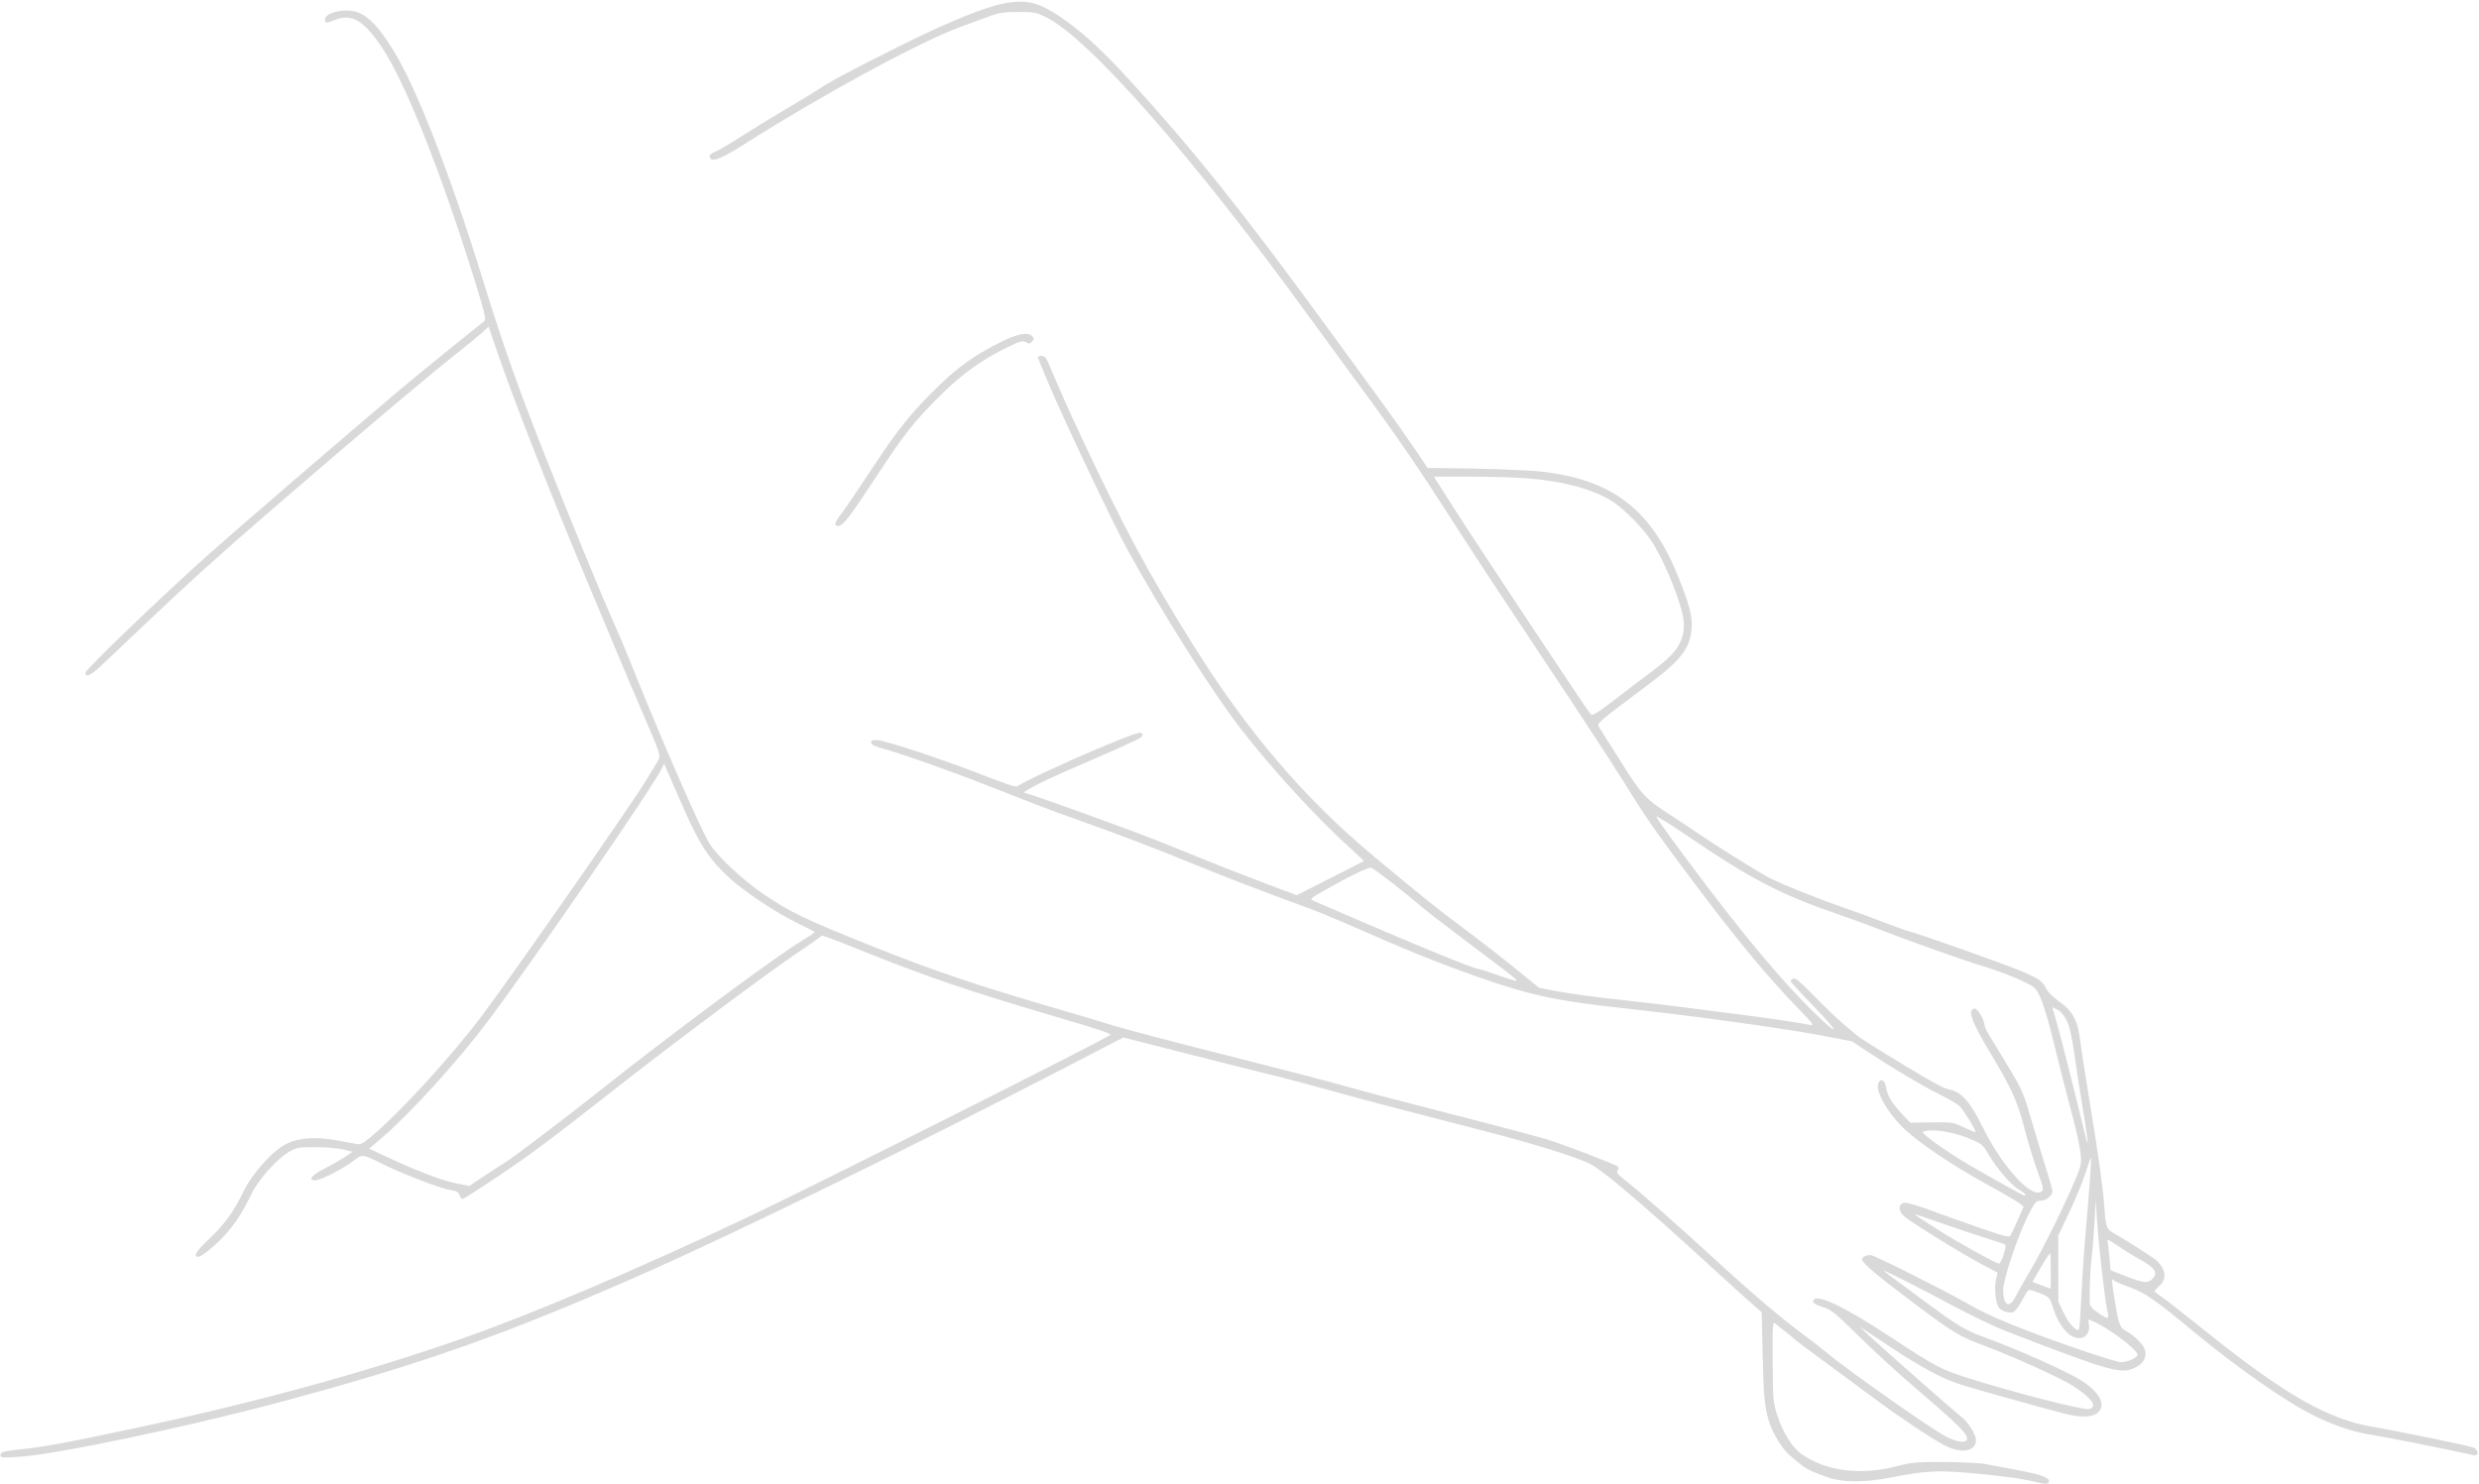 <?xml version="1.0" encoding="UTF-8" standalone="no"?><svg xmlns="http://www.w3.org/2000/svg" xmlns:xlink="http://www.w3.org/1999/xlink" fill="#000000" height="697.4" preserveAspectRatio="xMidYMid meet" version="1" viewBox="-0.2 -0.8 1164.3 697.4" width="1164.3" zoomAndPan="magnify"><g fill="#d9d9d9" id="change1_1"><path d="M 411.355 223.121 C 424.363 203.285 428.949 197.449 441.004 185.395 C 451.199 175.195 461.223 167.969 472.949 162.348 C 479.07 159.414 480.238 159.094 481.637 159.969 C 482.973 160.801 483.461 160.762 484.477 159.746 C 485.488 158.734 485.523 158.301 484.68 157.281 C 482.824 155.051 478.195 155.82 470.27 159.68 C 458.891 165.219 450.176 171.289 441.332 179.832 C 428.211 192.512 421.961 200.215 409.77 218.73 C 403.41 228.391 396.812 238.129 395.109 240.363 C 391.648 244.91 391.289 246.277 393.559 246.277 C 395.695 246.277 398.945 242.047 411.355 223.121"/><path d="M 998.367 598.801 L 991.047 595.965 L 990.52 589.812 C 990.23 586.43 989.816 583.027 989.598 582.25 C 989.316 581.246 990.672 581.852 994.254 584.328 C 997.031 586.25 1001.691 589.145 1004.621 590.758 C 1011.98 594.828 1013.48 597.059 1010.789 599.941 C 1008.641 602.25 1006.852 602.082 998.367 598.801 Z M 985.727 616.297 C 982.328 614.039 981.324 612.91 981.281 611.297 C 981.109 604.844 981.531 594.883 982.191 589.648 C 982.605 586.355 983.203 578.988 983.52 573.281 L 984.094 562.898 L 984.66 572.082 C 984.973 577.133 985.988 587.914 986.918 596.039 C 987.848 604.164 988.938 612.25 989.344 614.008 C 990.551 619.23 990.344 619.359 985.727 616.297 Z M 979.234 579.668 C 978.566 587.137 977.715 600.02 977.34 608.293 C 976.961 616.57 976.461 623.539 976.227 623.773 C 975.09 624.91 971.348 620.91 969.086 616.137 L 966.562 610.812 L 966.523 595.238 L 966.488 579.668 L 971.605 568.891 C 974.418 562.961 977.848 554.648 979.227 550.422 C 980.605 546.195 981.816 542.805 981.918 542.887 C 982.02 542.969 981.73 548.227 981.273 554.566 C 980.82 560.906 979.898 572.203 979.234 579.668 Z M 953.582 595.73 C 950.516 600.949 947.23 606.75 946.285 608.617 C 943.492 614.145 940.609 612.441 940.609 605.262 C 940.609 600.43 947.324 580.238 952.109 570.688 C 955.535 563.848 955.984 563.301 958.191 563.301 C 960.777 563.301 963.77 560.891 963.77 558.809 C 963.77 558.098 962.535 553.695 961.031 549.027 C 959.527 544.359 956.434 534.113 954.152 526.258 C 950.227 512.723 949.648 511.371 943.113 500.469 C 939.32 494.141 935.258 487.453 934.086 485.605 C 932.91 483.758 931.926 481.605 931.891 480.816 C 931.785 478.422 928.676 473.062 927.395 473.062 C 923.574 473.062 925.609 478.953 934.566 493.844 C 944.438 510.254 947.355 516.672 950.512 528.961 C 952.031 534.891 954.758 543.863 956.566 548.906 C 959.52 557.125 959.727 558.168 958.578 559.004 C 953.98 562.363 940.414 547.605 931.332 529.359 C 924.879 516.402 921.109 512.16 915.008 510.984 C 912.77 510.555 907.34 507.609 894.695 499.98 C 880.105 491.176 872.668 486.438 871.105 484.961 C 870.457 484.348 867.773 482.055 865.145 479.867 C 862.512 477.68 856.551 471.961 851.895 467.156 C 845.738 460.805 843.074 458.562 842.113 458.93 C 841.387 459.211 840.793 459.75 840.793 460.129 C 840.793 460.508 845.734 465.91 851.773 472.133 C 864.238 484.973 863.871 486.719 851.297 474.383 C 836.641 459.996 818.465 438.281 796.395 408.781 C 779.609 386.348 776.117 381.312 778.531 383.039 C 779.617 383.812 781.043 384.68 781.699 384.965 C 782.359 385.246 787.75 388.781 793.68 392.824 C 821.852 412.02 836.473 419.598 862.754 428.609 C 868.461 430.57 877.445 433.855 882.715 435.914 C 897.023 441.508 922.223 450.426 932.625 453.582 C 937.676 455.113 944.953 457.852 948.801 459.66 C 955.391 462.762 955.902 463.188 957.695 467.012 C 959.613 471.102 961.941 478.801 964.594 489.832 C 966.922 499.512 970.047 511.781 973.344 524.172 C 975.039 530.539 976.668 538.109 976.961 540.996 C 977.453 545.82 977.273 546.785 974.695 552.977 C 969.746 564.863 959.324 585.969 953.582 595.73 Z M 962.969 604.641 L 954.359 601.469 L 957.637 595.758 C 960.617 590.574 962.227 588.168 962.77 588.086 C 962.879 588.066 962.969 591.785 962.969 596.348 Z M 938.656 592.844 C 937.348 592.844 918.574 582.449 911.008 577.539 C 907.305 575.137 903.02 572.391 901.48 571.441 C 899.945 570.492 898.953 569.707 899.277 569.699 C 899.602 569.691 905.891 571.812 913.254 574.406 C 920.613 577.004 929.867 580.09 933.82 581.266 C 937.773 582.441 941.27 583.652 941.59 583.953 C 942.395 584.715 939.711 592.844 938.656 592.844 Z M 924.621 546.477 C 919.562 543.523 912.375 538.844 908.648 536.074 C 902.684 531.645 902.102 530.992 903.719 530.602 C 907.996 529.57 917.074 530.996 923.91 533.77 C 930.578 536.473 930.852 536.688 933.711 541.512 C 937.734 548.312 944.594 556.223 948.094 558.109 C 950.562 559.438 951.887 560.902 950.617 560.902 C 950.074 560.902 935.25 552.676 924.621 546.477 Z M 966.277 473.617 C 967.848 474.52 969.48 476.562 970.645 479.066 C 971.879 481.738 973.047 487.051 974.152 495.035 C 975.062 501.617 976.723 512.332 977.84 518.844 C 978.961 525.359 980.531 536.078 980.336 536.277 C 979.945 536.672 978.074 527.57 971.273 500.613 C 968.836 490.949 966.148 480.762 965.305 477.973 C 964.461 475.18 963.77 472.734 963.77 472.535 C 963.77 472.336 964.895 472.824 966.277 473.617 Z M 375.871 441.523 C 363.094 449.297 313.898 485.848 280.219 512.598 C 264.77 524.863 240.68 543.145 237.395 545.094 C 236.133 545.84 231.758 548.68 227.668 551.398 L 220.234 556.344 L 213.559 555.031 C 207.18 553.777 194.148 548.727 179.801 541.941 L 173.211 538.828 L 179.812 533.16 C 192.918 521.91 215.648 496.781 229.477 478.254 C 251.809 448.336 307.207 367.762 310.66 360.18 L 311.699 357.895 L 313.172 361.379 C 313.98 363.293 317.578 371.508 321.172 379.633 C 328.441 396.078 333.141 403.18 342.324 411.609 C 349.461 418.16 364.695 428.273 374.473 432.949 C 378.816 435.031 382.383 436.91 382.398 437.133 C 382.418 437.352 379.48 439.328 375.871 441.523 Z M 710.965 459.824 C 709.684 459.52 705.762 458.227 702.246 456.953 C 698.73 455.684 694.961 454.508 693.859 454.344 C 691.055 453.926 664.676 443.145 634.371 430.023 C 626.023 426.414 618.172 423.016 616.918 422.477 C 614.656 421.504 614.727 421.445 625.902 415.246 C 635.777 409.762 641.766 406.938 643.75 406.82 C 644.078 406.801 648.391 409.914 653.332 413.742 C 658.273 417.566 664.117 422.289 666.312 424.234 C 668.508 426.18 678.211 433.715 687.871 440.977 C 713.18 459.996 713.805 460.508 710.965 459.824 Z M 746.898 334.766 C 745.445 333.27 694.547 256.559 682.938 238.363 L 673.211 223.121 L 690.523 223.133 C 700.043 223.141 712.148 223.5 717.418 223.93 C 734.719 225.348 748.473 229.156 757.527 235.039 C 762.855 238.496 771.855 247.781 775.664 253.742 C 782.703 264.773 790.711 285.508 790.66 292.594 C 790.602 300.992 787.074 306.176 775.699 314.59 C 772.488 316.965 764.922 322.711 758.887 327.359 C 749.902 334.277 747.73 335.621 746.898 334.766 Z M 1161.539 679.293 C 1159.781 678.488 1126.07 671.527 1114.441 669.566 C 1092.801 665.914 1072.879 654.453 1034.172 623.379 C 1025.238 616.211 1016.52 609.414 1014.809 608.277 C 1013.09 607.141 1011.68 606.039 1011.68 605.836 C 1011.68 605.633 1012.762 604.457 1014.078 603.227 C 1017.539 599.984 1017.129 595.84 1012.91 591.613 C 1011.711 590.41 999.277 582.383 993.996 579.398 C 988.918 576.531 988.875 576.434 988.125 566.094 C 987.438 556.598 985.285 541.27 980.953 514.988 C 978.996 503.129 977.203 491.629 976.969 489.434 C 975.816 478.766 973.523 474.32 966.688 469.516 C 964.152 467.734 961.527 465.137 960.855 463.738 C 959.16 460.227 957.949 459.332 950.191 455.863 C 943.91 453.055 900.062 437.484 896.164 436.684 C 895.215 436.484 890.184 434.672 884.984 432.652 C 879.781 430.633 870.938 427.395 865.328 425.465 C 852.648 421.098 834.387 413.695 829.613 410.988 C 822.59 407.004 805.148 396.074 798.172 391.285 C 794.273 388.609 788.836 384.984 786.086 383.23 C 772.547 374.582 771.18 373.156 761.195 357.273 C 756.09 349.148 751.422 341.75 750.824 340.832 C 749.648 339.023 749.875 338.828 774.113 320.691 C 789.359 309.281 793.535 303.859 794.285 294.488 C 794.746 288.762 793.176 282.816 787.578 269.105 C 775.008 238.32 756.688 224.445 723.734 220.754 C 716.801 219.977 694.355 219.195 676.293 219.102 L 670.305 219.07 L 664.316 210.16 C 661.02 205.262 653.855 195.121 648.395 187.633 C 642.934 180.141 631.648 164.668 623.32 153.25 C 583.754 99.016 560.227 69.555 530.578 37.109 C 516.906 22.152 507.348 13.461 497.062 6.641 C 488.023 0.645 482.629 -0.805 473.773 0.379 C 464.395 1.637 446.973 8.566 422.359 20.836 C 400.32 31.82 389.492 37.582 384.582 40.926 C 382.738 42.18 375.844 46.379 369.254 50.258 C 362.668 54.137 352.855 60.148 347.453 63.613 C 342.047 67.078 336.551 70.289 335.234 70.746 C 333.664 71.297 332.934 72.031 333.109 72.891 C 333.691 75.703 338.152 74.102 349.012 67.188 C 385.473 43.969 431.77 18.82 450.938 11.828 C 455.203 10.27 461.207 8.062 464.281 6.918 C 468.934 5.191 471.23 4.84 477.973 4.828 C 485.453 4.816 486.461 5.008 491.172 7.328 C 511.117 17.148 559.949 72.711 613.801 146.859 C 621.137 156.961 631.656 171.336 637.176 178.801 C 655.879 204.098 665.434 218.047 685.027 248.676 C 691.352 258.555 708.988 285.328 724.223 308.164 C 739.453 331.004 756.164 356.516 761.355 364.859 C 773.219 383.93 776.289 388.367 793.965 411.977 C 815.168 440.297 829.844 458.059 844.328 472.938 C 851.465 480.27 852.102 481.148 849.977 480.73 C 843.395 479.449 831.688 477.699 817.637 475.898 C 809.07 474.797 796.402 473.176 789.48 472.285 C 782.559 471.398 771.777 470.125 765.523 469.453 C 749.438 467.73 736.844 466.027 729.23 464.551 L 722.68 463.277 L 711.438 454.164 C 705.258 449.156 694.371 440.688 687.246 435.352 C 673.215 424.836 669.66 421.988 645.551 401.945 C 612.602 374.555 585.555 342.914 559.922 301.777 C 538.848 267.949 528.078 247.91 507.855 204.898 C 501.578 191.539 498.938 185.613 492.062 169.418 C 491.086 167.117 490.336 166.426 488.828 166.426 C 487.562 166.426 487.023 166.777 487.305 167.422 C 487.543 167.973 489.547 172.812 491.754 178.184 C 497.867 193.047 522.184 244.379 529.102 257.023 C 545.32 286.68 569.48 324.84 583.035 342.223 C 598.336 361.844 619.371 384.656 635.094 398.688 C 638.129 401.395 640.461 403.695 640.285 403.801 C 640.105 403.902 632.953 407.539 624.391 411.879 L 608.816 419.766 L 592.445 413.617 C 583.441 410.234 569.145 404.605 560.668 401.109 C 552.191 397.613 540.875 393.109 535.516 391.102 C 519.832 385.23 493.547 375.742 486.789 373.512 L 480.547 371.453 L 482.98 369.977 C 487.566 367.188 493.066 364.637 513.789 355.68 C 525.211 350.746 535.078 346.215 535.715 345.609 C 536.594 344.781 536.652 344.285 535.961 343.59 C 535.27 342.898 530.465 344.594 516.43 350.492 C 499.277 357.699 479.969 366.719 477.715 368.578 C 477.074 369.105 472.094 367.512 462.145 363.602 C 442.883 356.027 415.238 346.895 411.578 346.895 C 409.312 346.895 408.723 347.184 408.926 348.195 C 409.098 349.062 411.035 349.977 414.77 350.949 C 421.633 352.734 447.441 361.863 463.082 368.035 C 487.312 377.598 492.582 379.605 504.605 383.883 C 525.516 391.316 542.648 397.832 558.613 404.418 C 572.711 410.238 596.191 419.262 613.609 425.562 C 617.562 426.988 625.469 430.211 631.176 432.719 C 661.395 445.996 675.402 451.676 694.102 458.227 C 718.383 466.73 730.836 469.434 760.539 472.656 C 793.305 476.207 837.441 482.258 854.613 485.551 L 869.633 488.434 L 876.57 493.023 C 888.801 501.105 902.363 509.188 910.426 513.188 C 914.738 515.324 919.102 517.863 920.121 518.824 C 922.027 520.625 928.117 530.539 927.621 531.035 C 927.469 531.188 925.031 530.195 922.199 528.836 C 917.215 526.434 916.742 526.363 907.023 526.5 L 896.996 526.645 L 892.949 522.367 C 888.395 517.551 886.242 513.895 885.555 509.805 C 884.969 506.301 882.617 505.531 881.848 508.594 C 880.914 512.309 886.305 521.762 893.32 528.707 C 900.445 535.762 916.34 546.488 934.055 556.203 C 940.77 559.887 947.156 563.617 948.246 564.496 L 950.227 566.094 L 947.59 572.082 C 946.137 575.379 944.602 578.68 944.172 579.426 C 943.465 580.652 942.113 580.34 929.82 576.117 C 922.359 573.555 911.789 569.781 906.328 567.738 C 900.871 565.691 895.48 564.125 894.352 564.258 C 891.316 564.609 891.164 567.914 894.059 570.566 C 896.898 573.172 921.164 588.184 930.715 593.242 L 937.984 597.094 L 937.25 600.359 C 936.27 604.703 937.199 612.375 938.887 613.852 C 940.688 615.434 943.488 616.211 945.301 615.637 C 946.125 615.371 947.938 613.023 949.328 610.418 C 950.719 607.809 952.152 605.488 952.52 605.266 C 952.887 605.039 955.27 605.699 957.816 606.734 C 962.41 608.605 962.465 608.66 964.133 613.812 C 967.207 623.301 972.703 628.918 977.688 627.664 C 980.148 627.047 981.574 624.02 980.816 621.008 C 980.367 619.211 980.5 619.012 981.812 619.504 C 988.906 622.164 1003.691 633.094 1003.691 635.672 C 1003.691 637.078 999.051 639.16 995.902 639.16 C 993.48 639.16 968.355 630.688 951.391 624.148 C 939.188 619.449 931.012 615.727 923.84 611.605 C 913.223 605.508 880.012 588.852 878.461 588.852 C 876.086 588.852 874.332 589.688 874.332 590.824 C 874.332 592.527 881.223 598.352 899.086 611.738 C 917.371 625.441 919.965 627 931.824 631.445 C 946.238 636.844 968.516 646.992 974.098 650.703 C 982.426 656.242 985.012 660.168 980.988 661.18 C 978.34 661.844 944.387 653.094 923.043 646.246 C 911.203 642.449 908.379 640.934 887.508 627.188 C 865.062 612.402 852.203 606.449 851.371 610.457 C 851.188 611.352 852.41 612.105 855.699 613.145 C 859.848 614.449 861.469 615.758 872.695 626.809 C 879.523 633.527 890.684 643.789 897.488 649.613 C 921.57 670.219 925.246 674.008 923.172 676.082 C 922.098 677.156 917.859 676.25 913.695 674.062 C 906.566 670.316 867.152 642.621 858.359 635.18 C 855.945 633.133 850.555 628.945 846.383 625.871 C 836.527 618.613 821.227 605.582 805.258 590.852 C 789.648 576.449 769.32 558.527 763.172 553.742 C 759.598 550.965 758.809 549.969 759.504 549.129 C 760.074 548.441 760.117 547.785 759.621 547.285 C 758.531 546.199 733.961 536.777 725.805 534.32 C 722.07 533.195 709.133 529.734 697.055 526.633 C 655.469 515.941 643.91 512.902 629.578 508.895 C 621.676 506.688 596.699 500.219 574.078 494.523 C 551.461 488.828 528.465 482.777 522.973 481.074 C 517.484 479.371 506.059 475.957 497.578 473.484 C 457.75 461.871 438.844 455.48 408.781 443.473 C 378.207 431.254 371.512 428.039 358.68 419.43 C 349.148 413.035 337.527 402.289 333.371 396.027 C 329.152 389.672 310.359 346.617 295.367 308.965 C 293.27 303.695 290.234 296.508 288.621 292.992 C 283.512 281.848 267.18 242.145 254.793 210.742 C 242.656 179.988 235.887 160.734 226.285 129.691 C 211.195 80.91 195.199 39.988 184.473 22.727 C 175.883 8.898 170.188 4.082 162.52 4.148 C 157.047 4.199 152.453 6.082 152.453 8.273 C 152.453 10.227 152.969 10.281 156.723 8.715 C 164.84 5.32 170.527 8.559 179.184 21.488 C 190.258 38.035 207.102 80.445 223.098 132.062 C 227.426 146.027 228.215 149.359 227.336 150.027 C 221.93 154.18 195.484 175.66 187.59 182.324 C 163.48 202.66 110.25 248.5 97.031 260.309 C 76.285 278.836 40.301 313.414 40.004 315.109 C 39.535 317.734 42.23 316.656 46.879 312.359 C 49.371 310.051 58.965 300.973 68.195 292.176 C 88.055 273.254 101.746 260.871 126.102 239.809 C 167.195 204.27 200.754 175.906 214.34 165.23 C 218.73 161.777 223.887 157.539 225.797 155.812 L 229.27 152.672 L 233.48 164.938 C 241.504 188.277 258.664 231.996 276.066 273.43 C 281.324 285.945 287.867 301.578 290.613 308.164 C 293.355 314.754 298.461 326.793 301.961 334.918 C 310.465 354.664 310.324 354.199 308.48 357.195 C 307.648 358.543 305.281 362.438 303.219 365.848 C 296.41 377.109 240.867 456.77 226.238 476.258 C 211.734 495.574 188.152 521.348 174.012 533.332 C 170.699 536.141 169.129 536.969 167.625 536.703 C 166.527 536.512 162.215 535.727 158.043 534.965 C 148.141 533.152 140.293 533.672 134.465 536.523 C 127.867 539.75 118.395 550.234 114.137 559.031 C 109.535 568.527 105.027 574.715 97.801 581.465 C 92.082 586.805 90.375 589.648 92.891 589.648 C 94.484 589.648 101.086 584.273 105.461 579.406 C 110.289 574.039 113.969 568.379 117.648 560.645 C 121.039 553.527 129.613 543.824 135.641 540.281 C 138.984 538.312 139.973 538.145 148.059 538.145 C 152.891 538.145 158.762 538.637 161.105 539.238 L 165.363 540.332 L 161.902 542.676 C 160 543.969 155.656 546.441 152.254 548.18 C 146.199 551.27 144.223 553.715 147.777 553.715 C 150.262 553.715 160.137 548.762 165.18 544.98 C 170.109 541.289 169.867 541.273 178.805 545.738 C 188.164 550.41 206.855 557.645 211.062 558.223 C 214.066 558.633 215.016 559.137 215.582 560.621 C 215.973 561.652 216.641 562.5 217.062 562.5 C 217.48 562.5 225.309 557.48 234.449 551.344 C 249.77 541.059 257.277 535.422 294.594 506.191 C 318.891 487.16 361.953 455.09 373.848 447.172 C 380.324 442.859 385.625 439.07 385.625 438.75 C 385.625 438.434 393.082 441.188 402.195 444.875 C 434.691 458.023 454.895 464.91 498.156 477.594 C 515.348 482.633 521.875 484.836 521.266 485.395 C 519.059 487.406 380.199 557.242 350.891 571.082 C 299 595.582 250.508 616.211 217.531 627.809 C 171.902 643.855 120.023 658.086 63.016 670.188 C 29.098 677.391 21.531 678.785 9.125 680.137 C 1.551 680.957 0.312 681.297 0.059 682.609 C -0.219 684.055 0.203 684.105 8.43 683.637 C 25.211 682.672 86.551 669.867 130.094 658.242 C 198.246 640.047 238.555 625.75 305.371 596.078 C 347.281 577.469 433.031 535.496 499.418 501.098 L 527.367 486.613 L 558.508 494.531 C 575.637 498.887 594.145 503.535 599.633 504.863 C 605.125 506.191 615.547 508.961 622.789 511.012 C 630.039 513.062 644.055 516.84 653.934 519.402 C 663.816 521.965 683.039 526.941 696.656 530.465 C 719.613 536.406 737.062 541.773 745.766 545.57 C 751.668 548.145 769.688 563.406 804.859 595.617 C 812.547 602.656 820.719 610.047 823.02 612.039 L 827.207 615.664 L 827.664 635.996 C 828.113 655.941 828.605 660.715 830.945 667.891 C 832.559 672.824 837.105 680.098 840.277 682.812 C 846.078 687.773 846.996 688.461 849.633 689.816 C 851.141 690.59 854.887 692.105 857.961 693.18 C 865.168 695.703 875.137 695.773 887.508 693.391 C 903.605 690.285 908.824 689.926 922.242 690.984 C 937.098 692.16 949.934 693.863 956.145 695.48 C 960.59 696.641 962.172 696.52 962.172 695.027 C 962.172 693.293 957.797 691.766 947.363 689.859 C 941.234 688.738 934.422 687.449 932.227 686.988 C 930.027 686.531 921.586 686.109 913.461 686.059 C 899.836 685.965 898.035 686.125 890.301 688.109 C 873.57 692.41 857.52 690.363 846.102 682.477 C 841.758 679.48 837.359 672.594 834.734 664.691 C 832.547 658.098 832.488 657.449 832.367 638.957 C 832.254 621.672 832.355 620.078 833.523 620.973 C 836.203 623.016 842.809 628.375 843.188 628.816 C 843.406 629.07 849.875 633.895 857.562 639.543 C 865.246 645.191 875.488 652.758 880.32 656.359 C 891.516 664.707 906.535 674.75 912.816 678.09 C 920.742 682.301 927.832 681.215 927.832 675.789 C 927.832 673.172 924.25 667.375 921.16 664.988 C 917.953 662.52 884.684 633.234 878.723 627.641 L 873.133 622.395 L 886.785 631.43 C 902.691 641.961 912.059 646.965 921.293 649.859 C 927.758 651.887 957.758 660.301 968.957 663.227 C 976.613 665.227 982.141 665.168 984.82 663.059 C 989.301 659.531 986.133 653.242 977.02 647.57 C 970.055 643.234 947.32 633.113 931.824 627.445 C 922.688 624.105 919.746 622.344 904.277 610.957 C 886.727 598.035 884.711 596.531 884.711 596.309 C 884.711 595.816 901.648 604.359 916.254 612.219 C 925.039 616.945 936.355 622.406 941.406 624.355 C 992.082 643.922 996.074 645.035 1002.961 641.523 C 1006.5 639.715 1008.02 636.891 1007.27 633.477 C 1006.738 631.09 1002.078 626.441 998.184 624.426 C 995.438 623.008 994.832 621.293 992.945 609.613 C 991.574 601.098 991.441 599.168 992.328 600.539 C 992.648 601.043 996.023 602.547 999.824 603.887 C 1007.238 606.496 1011.809 609.656 1030.121 624.848 C 1050.551 641.785 1073.578 657.859 1086.648 664.301 C 1096.512 669.16 1105.738 672.168 1114.941 673.512 C 1119.871 674.23 1152.961 680.852 1161.609 682.852 C 1164.109 683.43 1164.059 680.441 1161.539 679.293"/></g></svg>